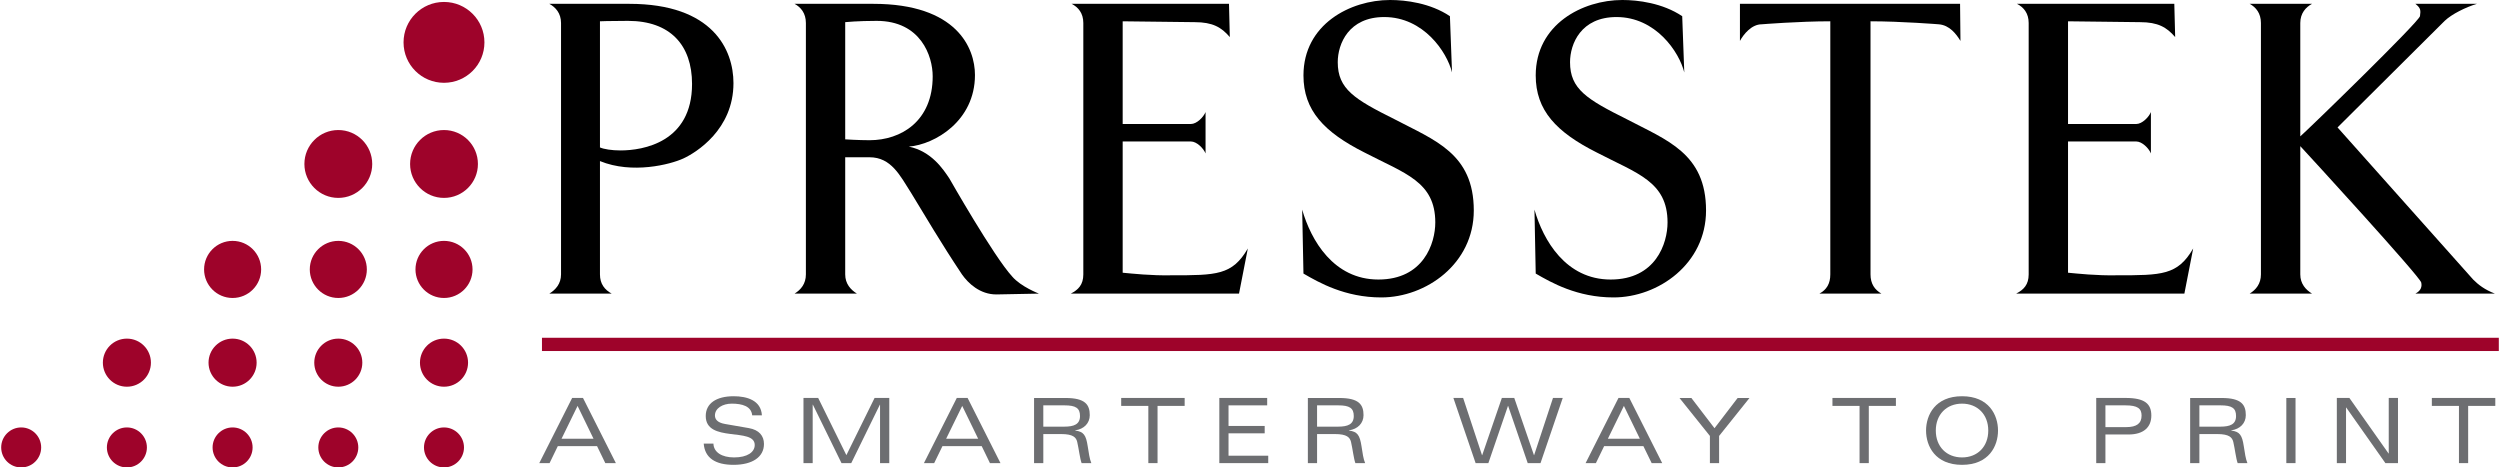 <?xml version="1.0" encoding="UTF-8"?>
<!DOCTYPE svg PUBLIC "-//W3C//DTD SVG 1.1//EN" "http://www.w3.org/Graphics/SVG/1.1/DTD/svg11.dtd">
<!-- Creator: CorelDRAW 2018 (64 Bit) -->
<svg xmlns="http://www.w3.org/2000/svg" xml:space="preserve" width="1920px" height="359px" version="1.1" style="shape-rendering:geometricPrecision; text-rendering:geometricPrecision; image-rendering:optimizeQuality; fill-rule:evenodd; clip-rule:evenodd"
viewBox="0 0 640.37 119.85"
 xmlns:xlink="http://www.w3.org/1999/xlink">
 <defs>
  <style type="text/css">
   <![CDATA[
    .str0 {stroke:#9E032A;stroke-width:3.4;stroke-miterlimit:4}
    .fil3 {fill:none;fill-rule:nonzero}
    .fil1 {fill:black;fill-rule:nonzero}
    .fil2 {fill:#6D6E71;fill-rule:nonzero}
    .fil0 {fill:#9E032A;fill-rule:nonzero}
   ]]>
  </style>
 </defs>
 <g id="Ebene_x0020_1">
  <path class="fil0" d="M103.16 10.87c0,5.73 4.64,10.36 10.37,10.36 5.73,0 10.37,-4.63 10.37,-10.36 0,-5.73 -4.64,-10.37 -10.37,-10.37 -5.73,0 -10.37,4.64 -10.37,10.37z"/>
  <path class="fil0" d="M104.84 42.05c0,4.79 3.89,8.69 8.69,8.69 4.81,0 8.7,-3.9 8.7,-8.69 0,-4.81 -3.89,-8.71 -8.7,-8.71 -4.8,0 -8.69,3.9 -8.69,8.71z"/>
  <path class="fil0" d="M106.22 69.08c0,4.03 3.27,7.32 7.31,7.32 4.05,0 7.32,-3.29 7.32,-7.32 0,-4.04 -3.27,-7.32 -7.32,-7.32 -4.04,0 -7.31,3.28 -7.31,7.32z"/>
  <path class="fil0" d="M107.37 92.98c0,3.41 2.75,6.17 6.16,6.17 3.41,0 6.17,-2.76 6.17,-6.17 0,-3.4 -2.76,-6.16 -6.17,-6.16 -3.41,0 -6.16,2.76 -6.16,6.16z"/>
  <path class="fil0" d="M108.4 114.72c0,2.83 2.3,5.13 5.13,5.13 2.83,0 5.13,-2.3 5.13,-5.13 0,-2.82 -2.3,-5.13 -5.13,-5.13 -2.83,0 -5.13,2.31 -5.13,5.13z"/>
  <path class="fil0" d="M0 114.72c0,2.83 2.29,5.13 5.13,5.13 2.83,0 5.12,-2.3 5.12,-5.13 0,-2.82 -2.29,-5.13 -5.12,-5.13 -2.84,0 -5.13,2.31 -5.13,5.13z"/>
  <path class="fil0" d="M77.74 42.05c0,4.79 3.89,8.69 8.69,8.69 4.81,0 8.7,-3.9 8.7,-8.69 0,-4.81 -3.89,-8.71 -8.7,-8.71 -4.8,0 -8.69,3.9 -8.69,8.71z"/>
  <path class="fil0" d="M79.12 69.08c0,4.03 3.28,7.32 7.31,7.32 4.05,0 7.32,-3.29 7.32,-7.32 0,-4.04 -3.27,-7.32 -7.32,-7.32 -4.03,0 -7.31,3.28 -7.31,7.32z"/>
  <path class="fil0" d="M80.27 92.98c0,3.41 2.76,6.17 6.16,6.17 3.41,0 6.16,-2.76 6.16,-6.17 0,-3.4 -2.75,-6.16 -6.16,-6.16 -3.4,0 -6.16,2.76 -6.16,6.16z"/>
  <path class="fil0" d="M81.31 114.72c0,2.83 2.29,5.13 5.12,5.13 2.83,0 5.13,-2.3 5.13,-5.13 0,-2.82 -2.3,-5.13 -5.13,-5.13 -2.83,0 -5.12,2.31 -5.12,5.13z"/>
  <path class="fil0" d="M52.02 69.08c0,4.03 3.27,7.32 7.31,7.32 4.05,0 7.32,-3.29 7.32,-7.32 0,-4.04 -3.27,-7.32 -7.32,-7.32 -4.04,0 -7.31,3.28 -7.31,7.32z"/>
  <path class="fil0" d="M53.16 92.98c0,3.41 2.77,6.17 6.17,6.17 3.41,0 6.16,-2.76 6.16,-6.17 0,-3.4 -2.75,-6.16 -6.16,-6.16 -3.4,0 -6.17,2.76 -6.17,6.16z"/>
  <path class="fil0" d="M54.2 114.72c0,2.83 2.3,5.13 5.13,5.13 2.84,0 5.13,-2.3 5.13,-5.13 0,-2.82 -2.29,-5.13 -5.13,-5.13 -2.83,0 -5.13,2.31 -5.13,5.13z"/>
  <path class="fil0" d="M26.07 92.98c0,3.41 2.75,6.17 6.16,6.17 3.41,0 6.16,-2.76 6.16,-6.17 0,-3.4 -2.75,-6.16 -6.16,-6.16 -3.41,0 -6.16,2.76 -6.16,6.16z"/>
  <path class="fil0" d="M27.1 114.72c0,2.83 2.3,5.13 5.13,5.13 2.83,0 5.13,-2.3 5.13,-5.13 0,-2.82 -2.3,-5.13 -5.13,-5.13 -2.83,0 -5.13,2.31 -5.13,5.13z"/>
  <path class="fil1" d="M174.88 40.64c-3.33,1.53 -13.1,4.05 -21.36,0.66l0 29.06c0,2.4 1.18,3.93 3.01,4.92l-15.99 0c1.61,-0.99 3,-2.52 3,-4.92l0 -64.46c0,-2.51 -1.39,-4.04 -3,-4.92l20.5 0c21.46,0 26.71,11.8 26.71,20.33 0,11.9 -9.55,17.8 -12.87,19.33zm-14.17 -35.29c-4.93,0 -7.19,0.11 -7.19,0.11l0 32.34c0.97,0.44 3.01,0.77 5.26,0.77 5.8,0 18.35,-2.08 18.35,-17.04 0,-9.95 -5.58,-16.18 -16.42,-16.18z"/>
  <path class="fil1" d="M255.14 75.49c-4.19,0 -7.19,-2.84 -8.8,-5.13 -5.47,-8.19 -9.34,-14.86 -13.09,-20.98 -2.79,-4.37 -5.05,-9.06 -10.62,-9.06l-6.23 0 0 30.04c0,2.4 1.4,3.93 3,4.92l-15.98 0c1.61,-0.99 2.9,-2.52 2.9,-4.92l0 -64.46c0,-2.51 -1.29,-4.04 -2.9,-4.92l20.17 0c21.46,0 26.08,11.37 26.08,18.25 0,11.8 -10.3,17.81 -16.96,18.36 5.79,1.19 8.8,5.78 10.41,8.19 0,0 11.37,19.99 16.1,25.12 2.25,2.63 6.86,4.38 6.86,4.38l-10.94 0.21zm-30.69 -70.14c-4.83,0 -8.05,0.33 -8.05,0.33l0 30.05c0,0 3.43,0.22 6.23,0.22 8.15,0 16.2,-4.92 16.2,-16.39 0,-5.14 -3.01,-14.21 -14.38,-14.21z"/>
  <path class="fil1" d="M317.37 75.28l-43.13 0c1.93,-0.98 3.21,-2.3 3.21,-4.92l0 -64.46c0,-2.51 -1.28,-4.04 -3,-4.92l40.35 0 0.21 8.53c-2.14,-2.52 -4.4,-3.83 -9.01,-3.83 -2.04,0 -18.46,-0.22 -18.46,-0.22l0 26.33 17.49 0c1.5,0 3.22,-1.74 3.76,-3.06l0 10.6c-0.54,-1.31 -2.26,-3.06 -3.76,-3.06l-17.49 0 0 33.65c2.36,0.22 7.41,0.77 12.45,0.66 11.59,0 15.66,0 19.64,-6.88l-2.26 11.58z"/>
  <path class="fil1" d="M353.85 76.26c-9.34,0 -15.99,-3.82 -19.96,-6.12l-0.33 -16.39c2.26,7.87 8.05,17.92 19.54,17.92 11.58,0 14.59,-9.28 14.59,-14.64 0,-10.49 -7.84,-12.56 -18.14,-17.92 -10.4,-5.24 -15.66,-10.81 -15.66,-19.77 0,-13.11 12.02,-19.34 22.21,-19.34 3.97,0 10.3,0.77 15.34,4.15l0.54 14.42c-1.29,-5.24 -7.3,-14.2 -17.38,-14.2 -9.12,0 -11.92,6.88 -11.92,11.58 0,6.88 4.3,9.51 14.6,14.64 10.19,5.36 20.28,8.74 20.28,23.38 0,13.66 -12.23,22.29 -23.71,22.29z"/>
  <path class="fil1" d="M413.4 76.26c-9.34,0 -15.99,-3.82 -19.96,-6.12l-0.32 -16.39c2.25,7.87 8.05,17.92 19.53,17.92 11.58,0 14.59,-9.28 14.59,-14.64 0,-10.49 -7.83,-12.56 -18.13,-17.92 -10.41,-5.24 -15.67,-10.81 -15.67,-19.77 0,-13.11 12.02,-19.34 22.21,-19.34 3.97,0 10.3,0.77 15.35,4.15l0.53 14.42c-1.29,-5.24 -7.3,-14.2 -17.38,-14.2 -9.12,0 -11.91,6.88 -11.91,11.58 0,6.88 4.29,9.51 14.59,14.64 10.2,5.36 20.28,8.74 20.28,23.38 0,13.66 -12.23,22.29 -23.71,22.29z"/>
  <path class="fil1" d="M496.77 6.23c0,0 -9.66,-0.77 -17.49,-0.77l0 64.9c0,2.4 1.07,3.93 2.79,4.92l-15.89 0c1.83,-0.99 2.79,-2.52 2.79,-4.92l0 -64.9c-8.04,0 -17.59,0.77 -17.59,0.77 -2.58,0 -4.62,2.51 -5.58,4.26l0 -9.51 56.44 0 0.1 9.51c-1.07,-1.75 -2.78,-4.04 -5.57,-4.26z"/>
  <path class="fil1" d="M559.75 75.28l-43.13 0c1.93,-0.98 3.21,-2.3 3.21,-4.92l0 -64.46c0,-2.51 -1.28,-4.04 -3,-4.92l40.34 0 0.22 8.53c-2.15,-2.52 -4.4,-3.83 -9.01,-3.83 -2.04,0 -18.46,-0.22 -18.46,-0.22l0 26.33 17.49 0c1.5,0 3.22,-1.74 3.76,-3.06l0 10.6c-0.54,-1.31 -2.26,-3.06 -3.76,-3.06l-17.49 0 0 33.65c2.36,0.22 7.41,0.77 12.45,0.66 11.59,0 15.66,0 19.64,-6.88l-2.26 11.58z"/>
  <path class="fil1" d="M618.98 75.28c1.5,-0.77 1.72,-1.86 1.5,-2.84 -0.32,-1.53 -28.86,-32.67 -31.01,-34.97l0 32.89c0,2.4 1.4,3.94 3.01,4.92l-15.99 0c1.61,-0.98 2.89,-2.52 2.89,-4.92l0 -64.46c0,-2.51 -1.28,-4.04 -2.89,-4.92l15.99 0c-1.61,0.88 -3.01,2.41 -3.01,4.92l0 29.06c2.15,-1.86 30.15,-29.06 30.69,-30.81 0.21,-1.53 0.21,-2.07 -1.18,-3.17l15.77 0c-2.89,0.88 -6.43,2.63 -8.26,4.37l-27.47 27.32 34.77 39c1.29,1.31 3,2.63 5.58,3.61l-20.39 0z"/>
  <path class="fil2" d="M152.78 114.39l-10.07 0 -2.11 4.35 -2.64 0 8.43 -16.71 2.78 0 8.43 16.71 -2.71 0 -2.11 -4.35zm-0.91 -1.9l-4.09 -8.42 -4.11 8.42 8.2 0z"/>
  <path class="fil2" d="M192.55 106.48c-0.23,-2.34 -2.57,-2.99 -5.23,-2.99 -2.34,0 -4.32,1.18 -4.32,3.03 0,0.91 0.55,1.83 2.57,2.18l6.11 1.06c2.66,0.46 3.89,2.01 3.89,4.07 0,3.33 -2.94,5.35 -7.8,5.35 -4.65,0 -7.36,-1.76 -7.65,-5.44l2.49 0c0.07,2.24 2.19,3.54 5.3,3.54 3.41,0 5.29,-1.36 5.29,-3.19 0,-4.63 -12.56,-0.44 -12.56,-7.43 0,-3.21 2.68,-5.07 7.16,-5.07 3.4,0 7.02,1.05 7.24,4.89l-2.49 0z"/>
  <polygon class="fil2" points="208.11,103.75 208.06,103.75 208.06,118.74 205.7,118.74 205.7,102.03 209.47,102.03 216.7,116.7 223.93,102.03 227.7,102.03 227.7,118.74 225.33,118.74 225.33,103.75 225.29,103.75 217.95,118.74 215.45,118.74 "/>
  <path class="fil2" d="M251.4 114.39l-10.07 0 -2.12 4.35 -2.63 0 8.43 -16.71 2.77 0 8.43 16.71 -2.7 0 -2.11 -4.35zm-0.91 -1.9l-4.09 -8.42 -4.12 8.42 8.21 0z"/>
  <path class="fil2" d="M267.19 118.74l-2.37 0 0 -16.7 8.07 0c5.07,0 6.21,1.73 6.21,4.41 0,2.04 -1.46,3.57 -3.75,3.89l0 0.05c2.2,0.27 2.79,1.18 3.22,4 0.28,1.78 0.48,3.26 0.93,4.35l-2.49 0c-0.44,-1.18 -0.69,-3.52 -1.12,-5.39 -0.27,-1.2 -1.04,-2.06 -4.13,-2.06l-4.57 0 0 7.45zm0 -9.35l5.38 0c2.5,0 4.03,-0.6 4.03,-2.73 0,-2.03 -1.1,-2.73 -3.98,-2.73l-5.43 0 0 5.46z"/>
  <polygon class="fil2" points="294.12,104.07 287.16,104.07 287.16,102.03 303.43,102.03 303.43,104.07 296.48,104.07 296.48,118.74 294.12,118.74 "/>
  <polygon class="fil2" points="312.32,102.03 324.59,102.03 324.59,103.93 314.68,103.93 314.68,109.21 323.95,109.21 323.95,111.1 314.68,111.1 314.68,116.84 324.86,116.84 324.86,118.74 312.32,118.74 "/>
  <path class="fil2" d="M337.38 118.74l-2.36 0 0 -16.7 8.07 0c5.06,0 6.2,1.73 6.2,4.41 0,2.04 -1.46,3.57 -3.75,3.89l0 0.05c2.2,0.27 2.79,1.18 3.23,4 0.27,1.78 0.47,3.26 0.93,4.35l-2.5 0c-0.43,-1.18 -0.68,-3.52 -1.11,-5.39 -0.28,-1.2 -1.05,-2.06 -4.14,-2.06l-4.57 0 0 7.45zm0 -9.35l5.39 0c2.5,0 4.02,-0.6 4.02,-2.73 0,-2.03 -1.09,-2.73 -3.98,-2.73l-5.43 0 0 5.46z"/>
  <polygon class="fil2" points="397.87,102.03 400.37,102.03 394.67,118.74 391.39,118.74 386.37,104.07 386.33,104.07 381.3,118.74 378.03,118.74 372.33,102.03 374.83,102.03 379.67,116.7 379.72,116.7 384.76,102.03 387.94,102.03 392.99,116.7 393.03,116.7 "/>
  <path class="fil2" d="M421.05 114.39l-10.07 0 -2.11 4.35 -2.64 0 8.43 -16.71 2.78 0 8.43 16.71 -2.7 0 -2.12 -4.35zm-0.91 -1.9l-4.09 -8.42 -4.11 8.42 8.2 0z"/>
  <polygon class="fil2" points="438.1,118.74 438.1,111.77 430.3,102.04 433.35,102.04 439.28,109.79 445.21,102.04 448.25,102.04 440.46,111.77 440.46,118.74 "/>
  <polygon class="fil2" points="476.47,104.07 469.52,104.07 469.52,102.03 485.79,102.03 485.79,104.07 478.84,104.07 478.84,118.74 476.47,118.74 "/>
  <path class="fil2" d="M502.75 101.59c6.88,0 9.22,4.82 9.22,8.8 0,3.98 -2.34,8.79 -9.22,8.79 -6.89,0 -9.23,-4.81 -9.23,-8.79 0,-3.98 2.34,-8.8 9.23,-8.8zm0 15.69c3.97,0 6.72,-2.77 6.72,-6.89 0,-4.12 -2.75,-6.9 -6.72,-6.9 -3.98,0 -6.73,2.78 -6.73,6.9 0,4.12 2.75,6.89 6.73,6.89z"/>
  <path class="fil2" d="M537.15 102.03l7.54 0c4.93,0 6.59,1.51 6.59,4.52 0,2.91 -1.89,4.85 -5.86,4.85l-5.91 0 0 7.34 -2.36 0 0 -16.71zm7.68 7.48c2.72,0 3.95,-0.97 3.95,-2.96 0,-1.81 -1.02,-2.62 -4.13,-2.62l-5.14 0 0 5.58 5.32 0z"/>
  <path class="fil2" d="M563.6 118.74l-2.37 0 0 -16.7 8.07 0c5.07,0 6.2,1.73 6.2,4.41 0,2.04 -1.45,3.57 -3.75,3.89l0 0.05c2.21,0.27 2.8,1.18 3.23,4 0.27,1.78 0.48,3.26 0.93,4.35l-2.5 0c-0.43,-1.18 -0.68,-3.52 -1.11,-5.39 -0.28,-1.2 -1.05,-2.06 -4.14,-2.06l-4.56 0 0 7.45zm0 -9.35l5.38 0c2.5,0 4.02,-0.6 4.02,-2.73 0,-2.03 -1.09,-2.73 -3.97,-2.73l-5.43 0 0 5.46z"/>
  <polygon class="fil2" points="585.89,118.74 588.25,118.74 588.25,102.04 585.89,102.04 "/>
  <polygon class="fil2" points="612.15,102.03 614.52,102.03 614.52,118.74 611.29,118.74 601.25,104.49 601.2,104.49 601.2,118.74 598.84,118.74 598.84,102.03 602.06,102.03 612.11,116.28 612.15,116.28 "/>
  <polygon class="fil2" points="630.15,104.07 623.2,104.07 623.2,102.03 639.47,102.03 639.47,104.07 632.51,104.07 632.51,118.74 630.15,118.74 "/>
  <line class="fil3 str0" x1="138.65" y1="88.3" x2="640.37" y2= "88.3" />
 </g>
</svg>
